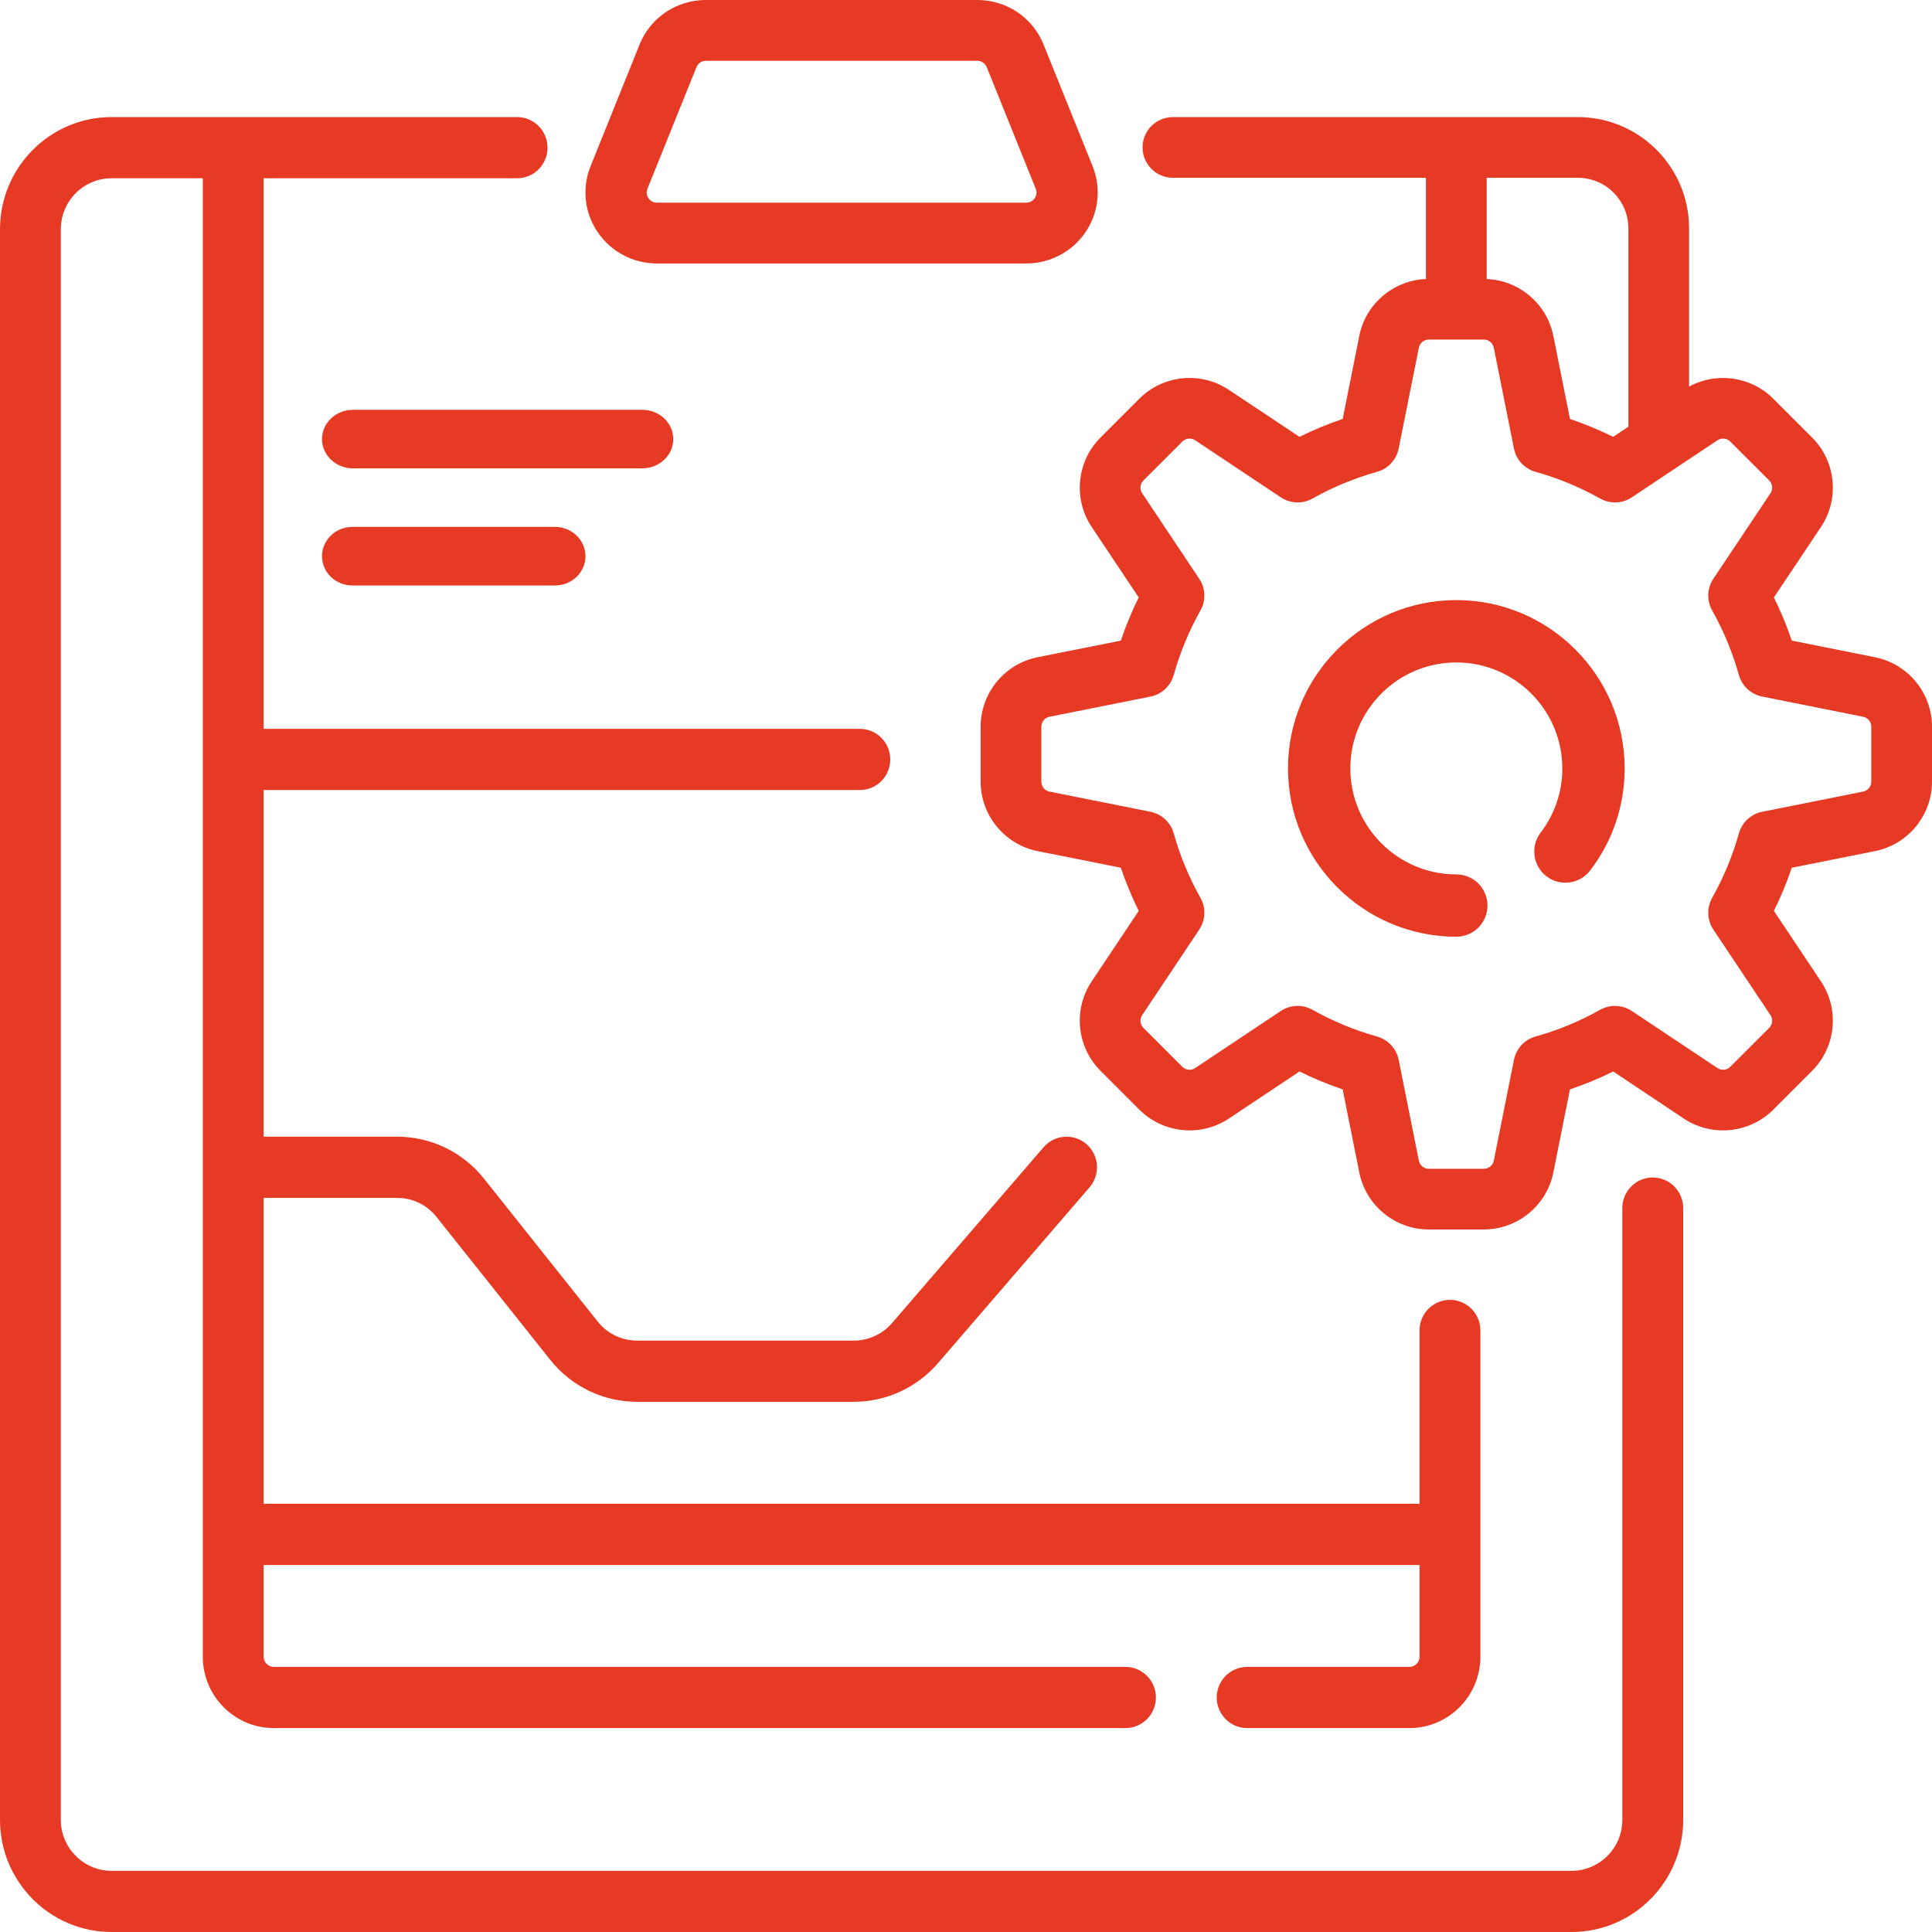 <?xml version="1.0" encoding="UTF-8"?>
<svg width="60px" height="60px" viewBox="0 0 60 60" version="1.1" xmlns="http://www.w3.org/2000/svg" xmlns:xlink="http://www.w3.org/1999/xlink">
    <title>contract_manufacturing</title>
    <g id="contact_us_v03" stroke="none" stroke-width="1" fill="none" fill-rule="evenodd">
        <g id="mission_controls_portal_landing_page" transform="translate(-233, -661)" fill="#E63A25" fill-rule="nonzero">
            <g id="contract_manufacturing" transform="translate(233, 661)">
                <path d="M20.401,8.182 L31.871,8.182 C32.609,8.182 33.296,7.82 33.709,7.214 C34.122,6.608 34.206,5.84 33.932,5.161 L32.41,1.385 C32.071,0.543 31.263,0 30.35,0 L21.923,0 C21.01,0 20.201,0.543 19.862,1.385 L18.341,5.161 C18.067,5.841 18.15,6.608 18.564,7.214 C18.977,7.82 19.664,8.182 20.401,8.182 Z M20.107,5.862 L21.629,2.086 C21.677,1.966 21.792,1.888 21.923,1.888 L30.35,1.888 C30.48,1.888 30.596,1.966 30.644,2.086 L32.166,5.862 C32.22,5.997 32.169,6.104 32.134,6.155 C32.099,6.207 32.018,6.294 31.872,6.294 L20.401,6.294 C20.255,6.294 20.174,6.207 20.139,6.155 C20.104,6.104 20.053,5.997 20.107,5.862 Z" id="Shape"></path>
                <path d="M20.909,13.636 C20.909,13.134 20.478,12.727 19.947,12.727 L10.963,12.727 C10.431,12.727 10,13.134 10,13.636 C10,14.139 10.431,14.545 10.963,14.545 L19.947,14.545 C20.478,14.545 20.909,14.138 20.909,13.636 Z" id="Shape"></path>
                <path d="M58.231,20.412 L55.646,19.895 C55.491,19.436 55.305,18.988 55.09,18.554 L56.553,16.363 C57.132,15.494 57.017,14.327 56.278,13.589 L55.068,12.38 C54.375,11.688 53.304,11.543 52.456,12.006 L52.456,7.091 C52.456,5.186 50.905,3.636 48.999,3.636 L45.227,3.636 L43.844,3.636 L36.426,3.636 C35.905,3.636 35.483,4.058 35.483,4.578 C35.483,5.099 35.905,5.521 36.426,5.521 L43.844,5.521 L44.284,5.521 L44.284,8.665 C43.277,8.706 42.414,9.433 42.215,10.428 L41.698,13.011 C41.239,13.166 40.79,13.352 40.356,13.567 L38.162,12.106 C37.293,11.526 36.125,11.642 35.386,12.38 L34.177,13.589 C33.438,14.327 33.322,15.494 33.902,16.363 L35.364,18.554 C35.149,18.988 34.964,19.436 34.808,19.895 L32.223,20.411 C31.198,20.616 30.455,21.523 30.455,22.567 L30.455,24.276 C30.455,25.32 31.198,26.227 32.223,26.432 L34.808,26.948 C34.964,27.407 35.15,27.855 35.364,28.289 L33.902,30.481 C33.322,31.349 33.438,32.516 34.177,33.254 L35.386,34.463 C36.125,35.201 37.293,35.317 38.162,34.738 L40.356,33.276 C40.79,33.491 41.239,33.677 41.698,33.832 L42.215,36.415 C42.419,37.439 43.327,38.182 44.372,38.182 L46.082,38.182 C47.128,38.182 48.035,37.439 48.24,36.415 L48.757,33.832 C49.216,33.677 49.664,33.491 50.099,33.276 L52.292,34.738 C53.162,35.317 54.33,35.201 55.069,34.463 L56.278,33.254 C57.017,32.516 57.132,31.349 56.553,30.481 L55.09,28.289 C55.305,27.855 55.491,27.407 55.646,26.948 L58.231,26.432 C59.256,26.227 60,25.32 60,24.276 L60,22.567 C60,21.523 59.256,20.616 58.231,20.412 Z M46.17,5.521 L48.999,5.521 C49.866,5.521 50.571,6.225 50.571,7.091 L50.571,13.252 L50.099,13.567 C49.664,13.352 49.216,13.167 48.757,13.011 L48.24,10.429 C48.041,9.434 47.178,8.706 46.17,8.665 L46.17,5.521 L46.17,5.521 Z M58.114,24.276 C58.114,24.425 58.008,24.555 57.861,24.584 L54.726,25.21 C54.378,25.28 54.099,25.539 54.003,25.88 C53.808,26.578 53.529,27.252 53.173,27.883 C52.999,28.192 53.013,28.573 53.21,28.868 L54.984,31.526 C55.066,31.65 55.05,31.817 54.944,31.922 L53.735,33.13 C53.629,33.236 53.463,33.253 53.338,33.17 L50.678,31.398 C50.382,31.201 50.002,31.187 49.692,31.361 C49.061,31.716 48.387,31.995 47.688,32.19 C47.346,32.286 47.087,32.565 47.017,32.913 L46.391,36.045 C46.361,36.191 46.232,36.298 46.082,36.298 L44.372,36.298 C44.223,36.298 44.093,36.191 44.064,36.045 L43.437,32.913 C43.367,32.565 43.108,32.286 42.766,32.19 C42.068,31.995 41.394,31.716 40.762,31.361 C40.618,31.28 40.459,31.239 40.299,31.239 C40.117,31.239 39.934,31.292 39.776,31.398 L37.116,33.17 C36.992,33.253 36.825,33.236 36.719,33.13 L35.51,31.922 C35.404,31.817 35.388,31.65 35.471,31.526 L37.244,28.868 C37.441,28.573 37.456,28.192 37.281,27.883 C36.926,27.252 36.646,26.578 36.451,25.88 C36.355,25.539 36.076,25.28 35.728,25.21 L32.593,24.584 C32.446,24.555 32.34,24.425 32.34,24.276 L32.34,22.567 C32.34,22.418 32.446,22.288 32.593,22.259 L35.728,21.633 C36.076,21.563 36.355,21.304 36.451,20.963 C36.646,20.265 36.926,19.591 37.281,18.96 C37.456,18.651 37.441,18.27 37.244,17.975 L35.471,15.317 C35.388,15.193 35.404,15.026 35.51,14.921 L36.719,13.713 C36.825,13.607 36.992,13.59 37.116,13.673 L39.776,15.445 C40.072,15.642 40.453,15.656 40.762,15.482 C41.394,15.127 42.068,14.848 42.766,14.653 C43.108,14.557 43.367,14.278 43.437,13.93 L44.064,10.798 C44.093,10.652 44.223,10.545 44.372,10.545 L46.082,10.545 C46.232,10.545 46.361,10.652 46.391,10.798 L47.017,13.93 C47.087,14.278 47.346,14.557 47.688,14.653 C48.386,14.848 49.061,15.127 49.692,15.482 C50.002,15.656 50.383,15.642 50.678,15.445 L53.338,13.673 C53.463,13.59 53.629,13.607 53.735,13.713 L54.944,14.921 C55.05,15.026 55.067,15.193 54.984,15.317 L53.21,17.975 C53.013,18.27 52.999,18.651 53.173,18.96 C53.528,19.591 53.808,20.264 54.003,20.963 C54.099,21.304 54.378,21.563 54.726,21.633 L57.861,22.259 C58.008,22.288 58.114,22.418 58.114,22.567 L58.114,24.276 L58.114,24.276 Z" id="Shape"></path>
                <path d="M45.227,18.636 C42.345,18.636 40,20.981 40,23.864 C40,26.746 42.345,29.091 45.227,29.091 C45.762,29.091 46.195,28.658 46.195,28.123 C46.195,27.588 45.762,27.155 45.227,27.155 C43.413,27.155 41.936,25.679 41.936,23.864 C41.936,22.049 43.413,20.573 45.227,20.573 C47.042,20.573 48.519,22.049 48.519,23.864 C48.519,24.592 48.286,25.281 47.846,25.858 C47.522,26.283 47.603,26.89 48.028,27.215 C48.453,27.539 49.061,27.457 49.385,27.032 C50.085,26.115 50.455,25.02 50.455,23.864 C50.455,20.981 48.11,18.636 45.227,18.636 Z" id="Shape"></path>
                <path d="M10.944,16.364 C10.423,16.364 10,16.771 10,17.273 C10,17.775 10.423,18.182 10.944,18.182 L17.238,18.182 C17.759,18.182 18.182,17.775 18.182,17.273 C18.182,16.771 17.759,16.364 17.238,16.364 L10.944,16.364 Z" id="Shape"></path>
                <path d="M51.328,36.568 C50.806,36.568 50.383,36.993 50.383,37.518 L50.383,56.517 C50.383,57.39 49.677,58.1 48.809,58.1 L3.464,58.1 C2.596,58.1 1.889,57.39 1.889,56.517 L1.889,7.119 C1.889,6.246 2.596,5.536 3.464,5.536 L6.298,5.536 L6.298,51.45 C6.298,52.673 7.287,53.667 8.502,53.667 L34.953,53.667 C35.475,53.667 35.898,53.242 35.898,52.717 C35.898,52.192 35.475,51.767 34.953,51.767 L8.502,51.767 C8.329,51.767 8.187,51.625 8.187,51.45 L8.187,48.601 L44.085,48.601 L44.085,51.451 C44.085,51.625 43.944,51.767 43.771,51.767 L38.732,51.767 C38.21,51.767 37.787,52.192 37.787,52.717 C37.787,53.242 38.21,53.667 38.732,53.667 L43.771,53.667 C44.986,53.667 45.975,52.673 45.975,51.451 L45.975,41.318 C45.975,40.793 45.552,40.368 45.03,40.368 C44.508,40.368 44.085,40.793 44.085,41.318 L44.085,46.701 L8.187,46.701 L8.187,37.201 L12.33,37.201 C12.811,37.201 13.259,37.418 13.559,37.795 L17.085,42.227 C17.746,43.058 18.731,43.534 19.79,43.534 L26.514,43.534 C27.519,43.534 28.474,43.096 29.132,42.332 L33.837,36.873 C34.179,36.477 34.136,35.877 33.742,35.533 C33.347,35.19 32.751,35.232 32.409,35.629 L27.704,41.088 C27.405,41.435 26.971,41.634 26.514,41.634 L19.79,41.634 C19.309,41.634 18.861,41.418 18.56,41.04 L15.035,36.609 C14.374,35.778 13.388,35.301 12.33,35.301 L8.187,35.301 L8.187,24.535 L26.703,24.535 C27.225,24.535 27.648,24.11 27.648,23.585 C27.648,23.061 27.225,22.635 26.703,22.635 L8.187,22.635 L8.187,5.536 L8.439,5.536 L16.06,5.536 C16.582,5.536 17.004,5.111 17.004,4.586 C17.004,4.062 16.582,3.636 16.06,3.636 L8.439,3.636 L7.243,3.636 L3.464,3.636 C1.554,3.636 0,5.199 0,7.119 L0,56.517 C0,58.437 1.554,60 3.464,60 L48.809,60 C50.719,60 52.273,58.437 52.273,56.517 L52.273,37.518 C52.273,36.993 51.85,36.568 51.328,36.568 Z" id="Shape"></path>
            </g>
        </g>
    </g>
</svg>